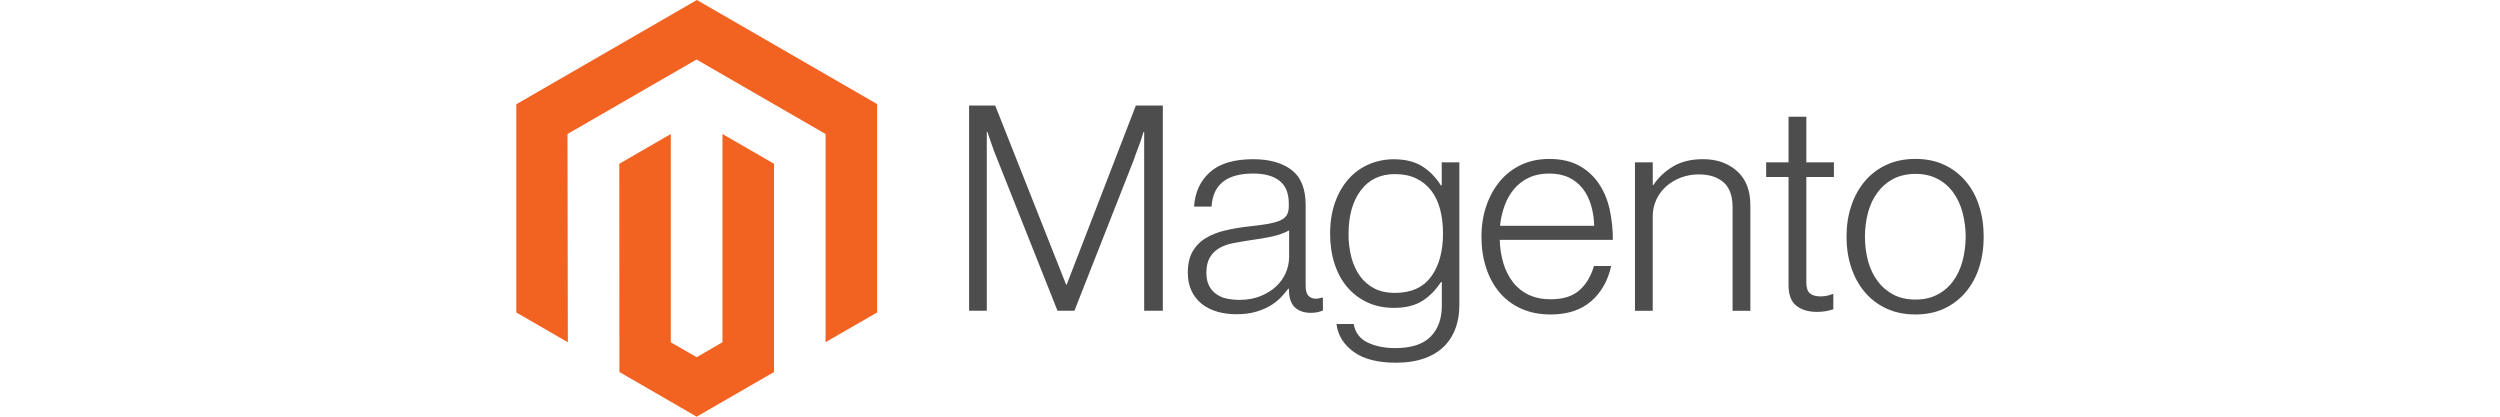 <?xml version="1.0" encoding="UTF-8"?> <!-- Generator: Adobe Illustrator 28.1.0, SVG Export Plug-In . SVG Version: 6.00 Build 0) --> <svg xmlns="http://www.w3.org/2000/svg" xmlns:xlink="http://www.w3.org/1999/xlink" version="1.1" id="Layer_1" x="0px" y="0px" viewBox="0 0 300 50" style="enable-background:new 0 0 300 50;" xml:space="preserve"> <style type="text/css"> .st0{fill:none;} .st1{fill:#F26322;} .st2{fill:#4D4D4D;} </style> <rect class="st0" width="300" height="50"></rect> <rect class="st0" width="300" height="50"></rect> <g id="Logo-2"> <polygon class="st1" points="83.627,0 61.955,12.51 61.955,37.496 68.142,41.072 68.098,16.081 83.584,7.142 99.069,16.081 99.069,41.062 105.255,37.496 105.255,12.488 "></polygon> <polygon class="st1" points="86.696,41.067 83.605,42.863 80.499,41.083 80.499,16.081 74.317,19.652 74.328,44.643 83.6,50 92.882,44.643 92.882,19.652 86.696,16.081 "></polygon> <path class="st2" d="M119.425,12.662l8.507,21.492h0.071l8.3-21.492h3.238v24.626h-2.239v-21.459h-0.071 c-0.117,0.39-0.242,0.779-0.377,1.169c-0.117,0.32-0.249,0.675-0.399,1.065c-0.147,0.393-0.284,0.759-0.393,1.103 l-7.131,18.123h-2.031l-7.202-18.117c-0.138-0.32-0.277-0.67-0.415-1.048c-0.138-0.379-0.266-0.741-0.382-1.087 c-0.138-0.415-0.277-0.817-0.415-1.207h-0.071v21.459h-2.124v-24.626H119.425z"></path> <path class="st2" d="M146.049,37.392c-0.669-0.185-1.294-0.5-1.84-0.928c-0.521-0.417-0.939-0.947-1.223-1.551 c-0.298-0.619-0.448-1.341-0.448-2.168c0-1.056,0.195-1.917,0.584-2.583c0.385-0.658,0.929-1.209,1.583-1.6 c0.666-0.4,1.442-0.704,2.326-0.912c0.936-0.215,1.884-0.375,2.839-0.48c0.874-0.091,1.614-0.189,2.222-0.295 c0.608-0.106,1.101-0.238,1.48-0.399s0.653-0.373,0.825-0.639c0.171-0.266,0.257-0.628,0.257-1.087v-0.344 c0-1.216-0.368-2.117-1.103-2.703s-1.791-0.879-3.167-0.879c-3.171,0-4.836,1.321-4.996,3.964h-2.102 c0.117-1.722,0.753-3.1,1.911-4.133c1.158-1.034,2.885-1.551,5.182-1.551c1.951,0,3.489,0.431,4.614,1.294 s1.687,2.27,1.687,4.221v9.676c0,0.528,0.098,0.912,0.295,1.152c0.197,0.24,0.49,0.373,0.879,0.399 c0.121-0,0.241-0.011,0.36-0.033c0.126-0.022,0.268-0.06,0.431-0.104h0.104v1.551 c-0.19,0.078-0.385,0.142-0.584,0.191c-0.283,0.063-0.573,0.093-0.863,0.087c-0.779,0-1.4-0.202-1.862-0.606 c-0.462-0.404-0.715-1.041-0.759-1.911v-0.377h-0.093c-0.28,0.377-0.584,0.735-0.912,1.07 c-0.385,0.389-0.82,0.725-1.294,0.999c-0.552,0.317-1.143,0.559-1.758,0.721c-0.666,0.186-1.423,0.277-2.272,0.273 c-0.781,0.006-1.558-0.099-2.31-0.311 M151.297,35.519c0.746-0.309,1.372-0.706,1.878-1.19 c0.96-0.903,1.509-2.16,1.518-3.478v-3.205c-0.575,0.32-1.27,0.568-2.086,0.743s-1.66,0.319-2.534,0.431 c-0.757,0.117-1.458,0.237-2.102,0.36c-0.644,0.124-1.201,0.324-1.671,0.601 c-0.464,0.269-0.85,0.655-1.119,1.119c-0.277,0.47-0.415,1.085-0.415,1.846c0,0.619,0.109,1.136,0.328,1.551 c0.204,0.397,0.5,0.739,0.863,0.999c0.378,0.262,0.805,0.444,1.256,0.535c0.499,0.104,1.008,0.156,1.518,0.153 C149.695,35.983,150.551,35.829,151.297,35.519"></path> <path class="st2" d="M162.409,42.203c-1.194-0.885-1.871-1.993-2.031-3.325h2.064c0.186,1.034,0.743,1.775,1.671,2.222 c0.928,0.448,2.037,0.672,3.325,0.672c1.907,0,3.314-0.453,4.221-1.36c0.906-0.906,1.36-2.153,1.36-3.74 v-2.823h-0.104c-0.666,1.008-1.436,1.776-2.31,2.304c-0.874,0.528-1.988,0.792-3.342,0.792 c-1.172,0-2.228-0.218-3.167-0.655c-0.928-0.425-1.751-1.047-2.413-1.824c-0.666-0.779-1.178-1.714-1.534-2.807 s-0.535-2.292-0.535-3.598c0-1.445,0.206-2.725,0.617-3.839c0.411-1.114,0.963-2.049,1.655-2.807 c0.673-0.745,1.503-1.333,2.43-1.72c0.932-0.39,1.933-0.589,2.943-0.584c1.376,0,2.512,0.282,3.407,0.846 c0.895,0.564,1.642,1.327,2.239,2.288h0.104v-2.763h2.113v17.118c0,1.973-0.551,3.569-1.655,4.789 c-1.354,1.423-3.34,2.135-5.957,2.135c-2.206,0-3.906-0.442-5.1-1.327 M171.746,33.188 c0.943-1.31,1.414-3.032,1.414-5.165c0-1.056-0.115-2.02-0.344-2.894c-0.229-0.874-0.586-1.625-1.07-2.255 c-0.476-0.626-1.096-1.128-1.807-1.463c-0.724-0.346-1.569-0.519-2.534-0.519c-1.769,0-3.142,0.653-4.117,1.96 c-0.976,1.307-1.463,3.052-1.463,5.236c-0.008,0.947,0.108,1.89,0.344,2.807c0.229,0.859,0.573,1.605,1.032,2.239 c0.449,0.622,1.038,1.129,1.72,1.48c0.688,0.357,1.503,0.535,2.446,0.535c1.973,0,3.431-0.655,4.374-1.966"></path> <path class="st2" d="M182.524,37.032c-1.004-0.448-1.892-1.119-2.599-1.96c-0.699-0.837-1.232-1.826-1.6-2.965 s-0.551-2.373-0.551-3.702c0-1.332,0.195-2.566,0.584-3.702c0.39-1.136,0.934-2.122,1.633-2.959 c0.695-0.835,1.566-1.506,2.55-1.966c0.997-0.47,2.117-0.704,3.358-0.704c1.423,0,2.623,0.269,3.598,0.808 c0.955,0.52,1.77,1.264,2.375,2.168c0.608,0.906,1.039,1.946,1.294,3.118c0.254,1.188,0.38,2.4,0.377,3.615 h-13.569c0.014,0.951,0.159,1.895,0.431,2.807c0.24,0.814,0.625,1.578,1.136,2.255 c0.497,0.647,1.141,1.168,1.878,1.518c0.757,0.368,1.642,0.551,2.654,0.551c1.492,0,2.646-0.362,3.462-1.087 c0.815-0.724,1.394-1.694,1.736-2.91h2.07c-0.39,1.769-1.194,3.182-2.413,4.237 c-1.22,1.056-2.837,1.583-4.854,1.583C184.741,37.736,183.558,37.501,182.524,37.032 M190.928,24.631 c-0.229-0.768-0.562-1.434-0.999-1.998c-0.44-0.566-1.007-1.02-1.655-1.327 c-0.666-0.32-1.458-0.48-2.375-0.48c-0.917,0-1.716,0.16-2.397,0.48c-0.681,0.307-1.287,0.76-1.775,1.327 c-0.496,0.589-0.886,1.259-1.152,1.982c-0.296,0.798-0.487,1.631-0.568,2.479h11.297 C191.289,26.26,191.162,25.432,190.928,24.631"></path> <path class="st2" d="M198.332,19.482v2.719h0.071c0.61-0.908,1.416-1.667,2.359-2.222 c0.976-0.586,2.175-0.879,3.598-0.879c1.653,0,3.014,0.477,4.084,1.431c1.07,0.954,1.603,2.326,1.6,4.117 v12.646h-2.135V24.855c0-1.354-0.362-2.348-1.087-2.981c-0.724-0.633-1.718-0.948-2.981-0.945 c-0.729-0.004-1.453,0.126-2.135,0.382c-0.645,0.239-1.241,0.594-1.758,1.048 c-0.504,0.445-0.909,0.99-1.19,1.6c-0.291,0.637-0.438,1.331-0.431,2.031v11.303h-2.13V19.482H198.332z"></path> <path class="st2" d="M215.554,36.688c-0.619-0.495-0.928-1.316-0.928-2.463V21.241h-2.687v-1.758h2.687v-5.477h2.135 v5.477h3.309v1.758h-3.309v12.641c0,0.644,0.144,1.087,0.431,1.327c0.288,0.24,0.717,0.36,1.289,0.36 c0.261-0.001,0.521-0.031,0.775-0.087c0.218-0.043,0.432-0.107,0.639-0.191h0.104v1.824 c-0.633,0.213-1.298,0.318-1.966,0.311c-1.034,0-1.86-0.247-2.479-0.743"></path> <path class="st2" d="M226.387,37.032c-1.001-0.456-1.888-1.127-2.599-1.966c-0.714-0.837-1.26-1.824-1.638-2.959 s-0.568-2.37-0.568-3.702c0-1.332,0.189-2.566,0.568-3.702s0.925-2.124,1.638-2.965 c0.711-0.839,1.599-1.51,2.599-1.966c1.023-0.47,2.177-0.704,3.462-0.704c1.285,0,2.433,0.235,3.445,0.704 c0.994,0.459,1.875,1.13,2.583,1.966c0.714,0.837,1.252,1.826,1.616,2.965s0.548,2.373,0.551,3.702 c0,1.332-0.184,2.566-0.551,3.702c-0.368,1.136-0.906,2.122-1.616,2.959c-0.707,0.836-1.589,1.507-2.583,1.966 c-1.008,0.47-2.157,0.704-3.445,0.704C228.56,37.736,227.406,37.501,226.387,37.032 M232.47,35.361 c0.75-0.383,1.399-0.936,1.895-1.616c0.506-0.688,0.885-1.492,1.136-2.413c0.506-1.918,0.506-3.935,0-5.853 c-0.251-0.921-0.63-1.726-1.136-2.413c-0.496-0.68-1.145-1.234-1.895-1.616c-0.757-0.393-1.629-0.588-2.615-0.584 s-1.866,0.198-2.637,0.584c-0.746,0.389-1.393,0.941-1.895,1.616c-0.517,0.688-0.901,1.492-1.152,2.413 c-0.504,1.919-0.504,3.935,0,5.853c0.251,0.917,0.635,1.722,1.152,2.413c0.502,0.674,1.15,1.227,1.895,1.616 c0.746,0.39,1.625,0.584,2.637,0.584S231.738,35.75,232.47,35.361"></path> </g> </svg> 